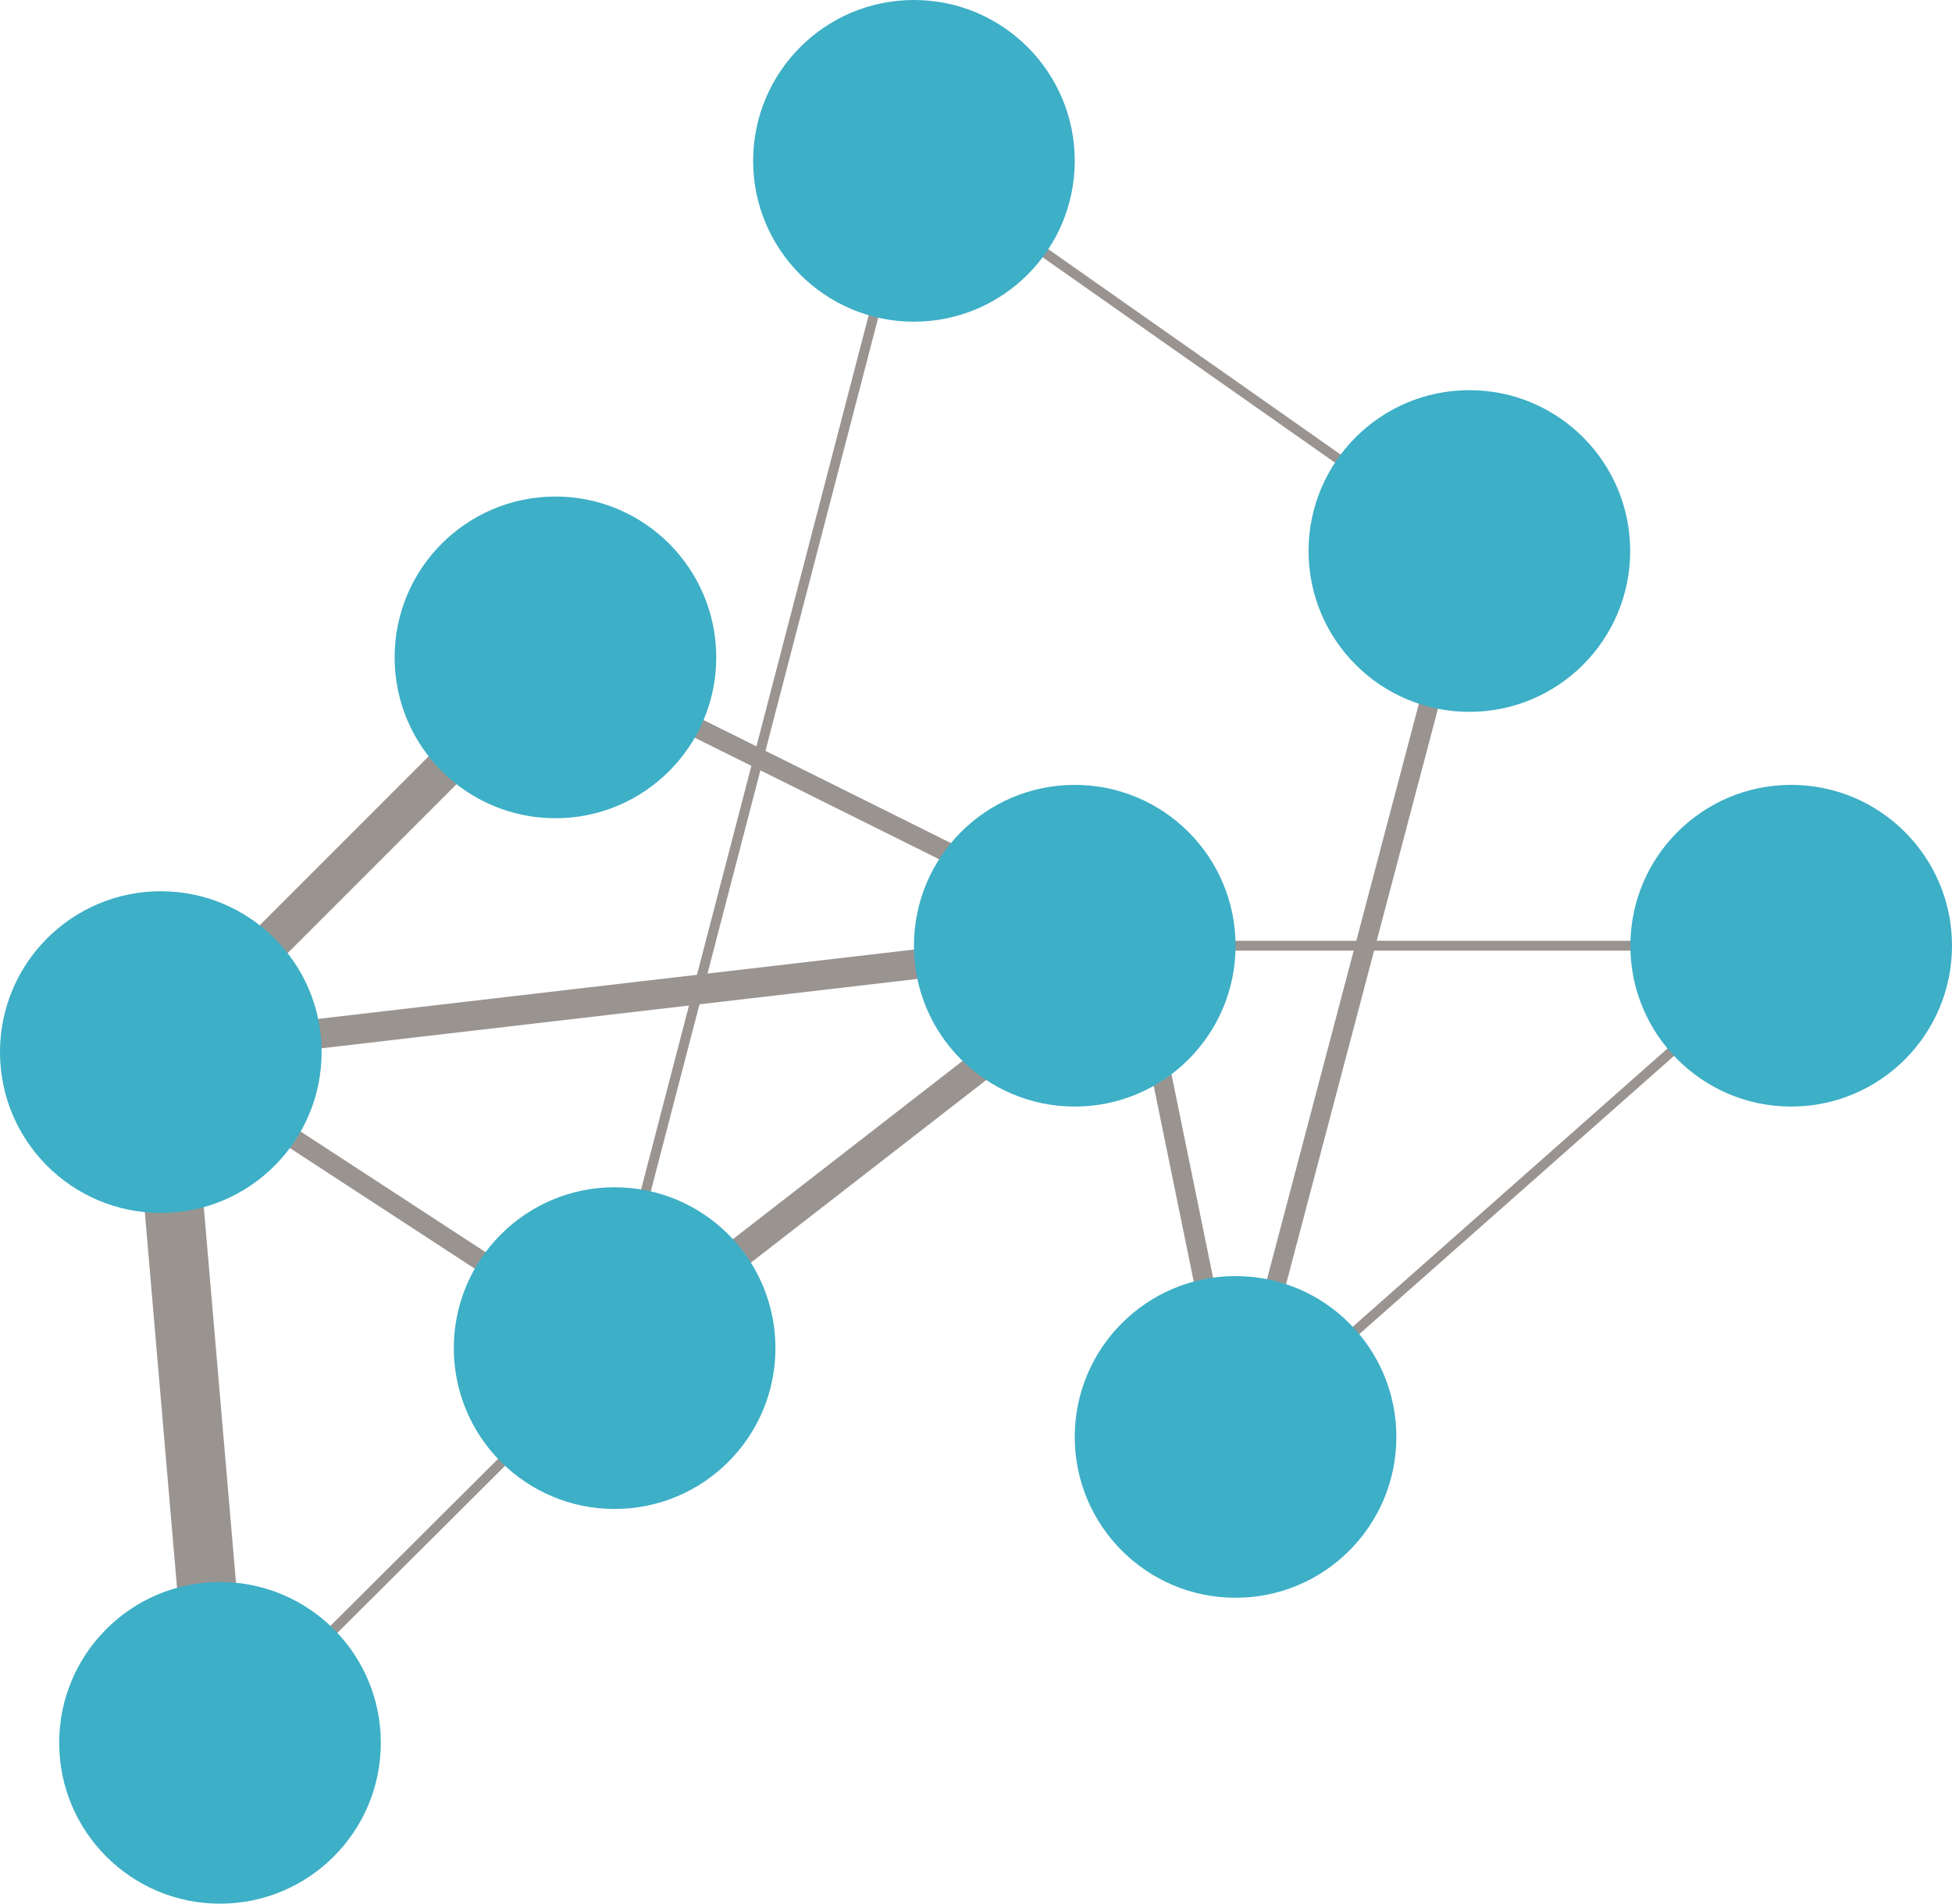 <svg xmlns="http://www.w3.org/2000/svg" viewBox="0 0 98.93 96.46"><defs><style>.a,.b,.c,.d,.e,.f{fill:none;}.a,.b,.d,.e,.f{stroke:#9a9491;stroke-miterlimit:10;}.a{stroke-width:0.5px;}.d{stroke-width:3px;}.e{stroke-width:2px;}.f{stroke-width:1.5px;}.g{fill:#3dafc6;}</style></defs><title>Asset 5</title><line class="a" x1="46.32" y1="8.15" x2="74.47" y2="27.92"/><line class="b" x1="57.53" y1="47.92" x2="28.15" y2="33.31"/><line class="c" x1="46.32" y1="4.29" x2="28.15" y2="33.31"/><line class="b" x1="8.15" y1="53.31" x2="31.15" y2="68.31"/><line class="d" x1="8.15" y1="53.31" x2="11.15" y2="88.31"/><line class="a" x1="90.78" y1="47.92" x2="62.62" y2="72.81"/><line class="b" x1="74.47" y1="27.92" x2="62.62" y2="72.81"/><line class="b" x1="62.62" y1="72.81" x2="57.53" y2="47.92"/><line class="a" x1="11.15" y1="88.31" x2="31.15" y2="68.39"/><line class="e" x1="8.15" y1="53.31" x2="28.15" y2="33.31"/><line class="f" x1="31.15" y1="68.39" x2="57.53" y2="47.92"/><line class="a" x1="46.32" y1="8.15" x2="30.73" y2="68.03"/><line class="a" x1="90.78" y1="47.92" x2="57.53" y2="47.92"/><circle class="g" cx="28.15" cy="33.31" r="8.15"/><circle class="g" cx="31.15" cy="68.31" r="8.15"/><circle class="g" cx="74.47" cy="27.92" r="8.15"/><circle class="g" cx="11.15" cy="88.31" r="8.15"/><circle class="g" cx="62.62" cy="72.81" r="8.15"/><circle class="g" cx="90.78" cy="47.92" r="8.15"/><circle class="g" cx="46.32" cy="8.15" r="8.15"/><line class="f" x1="8.15" y1="53.31" x2="54.47" y2="47.92"/><circle class="g" cx="8.15" cy="53.31" r="8.15"/><circle class="g" cx="54.47" cy="47.92" r="8.15"/></svg>